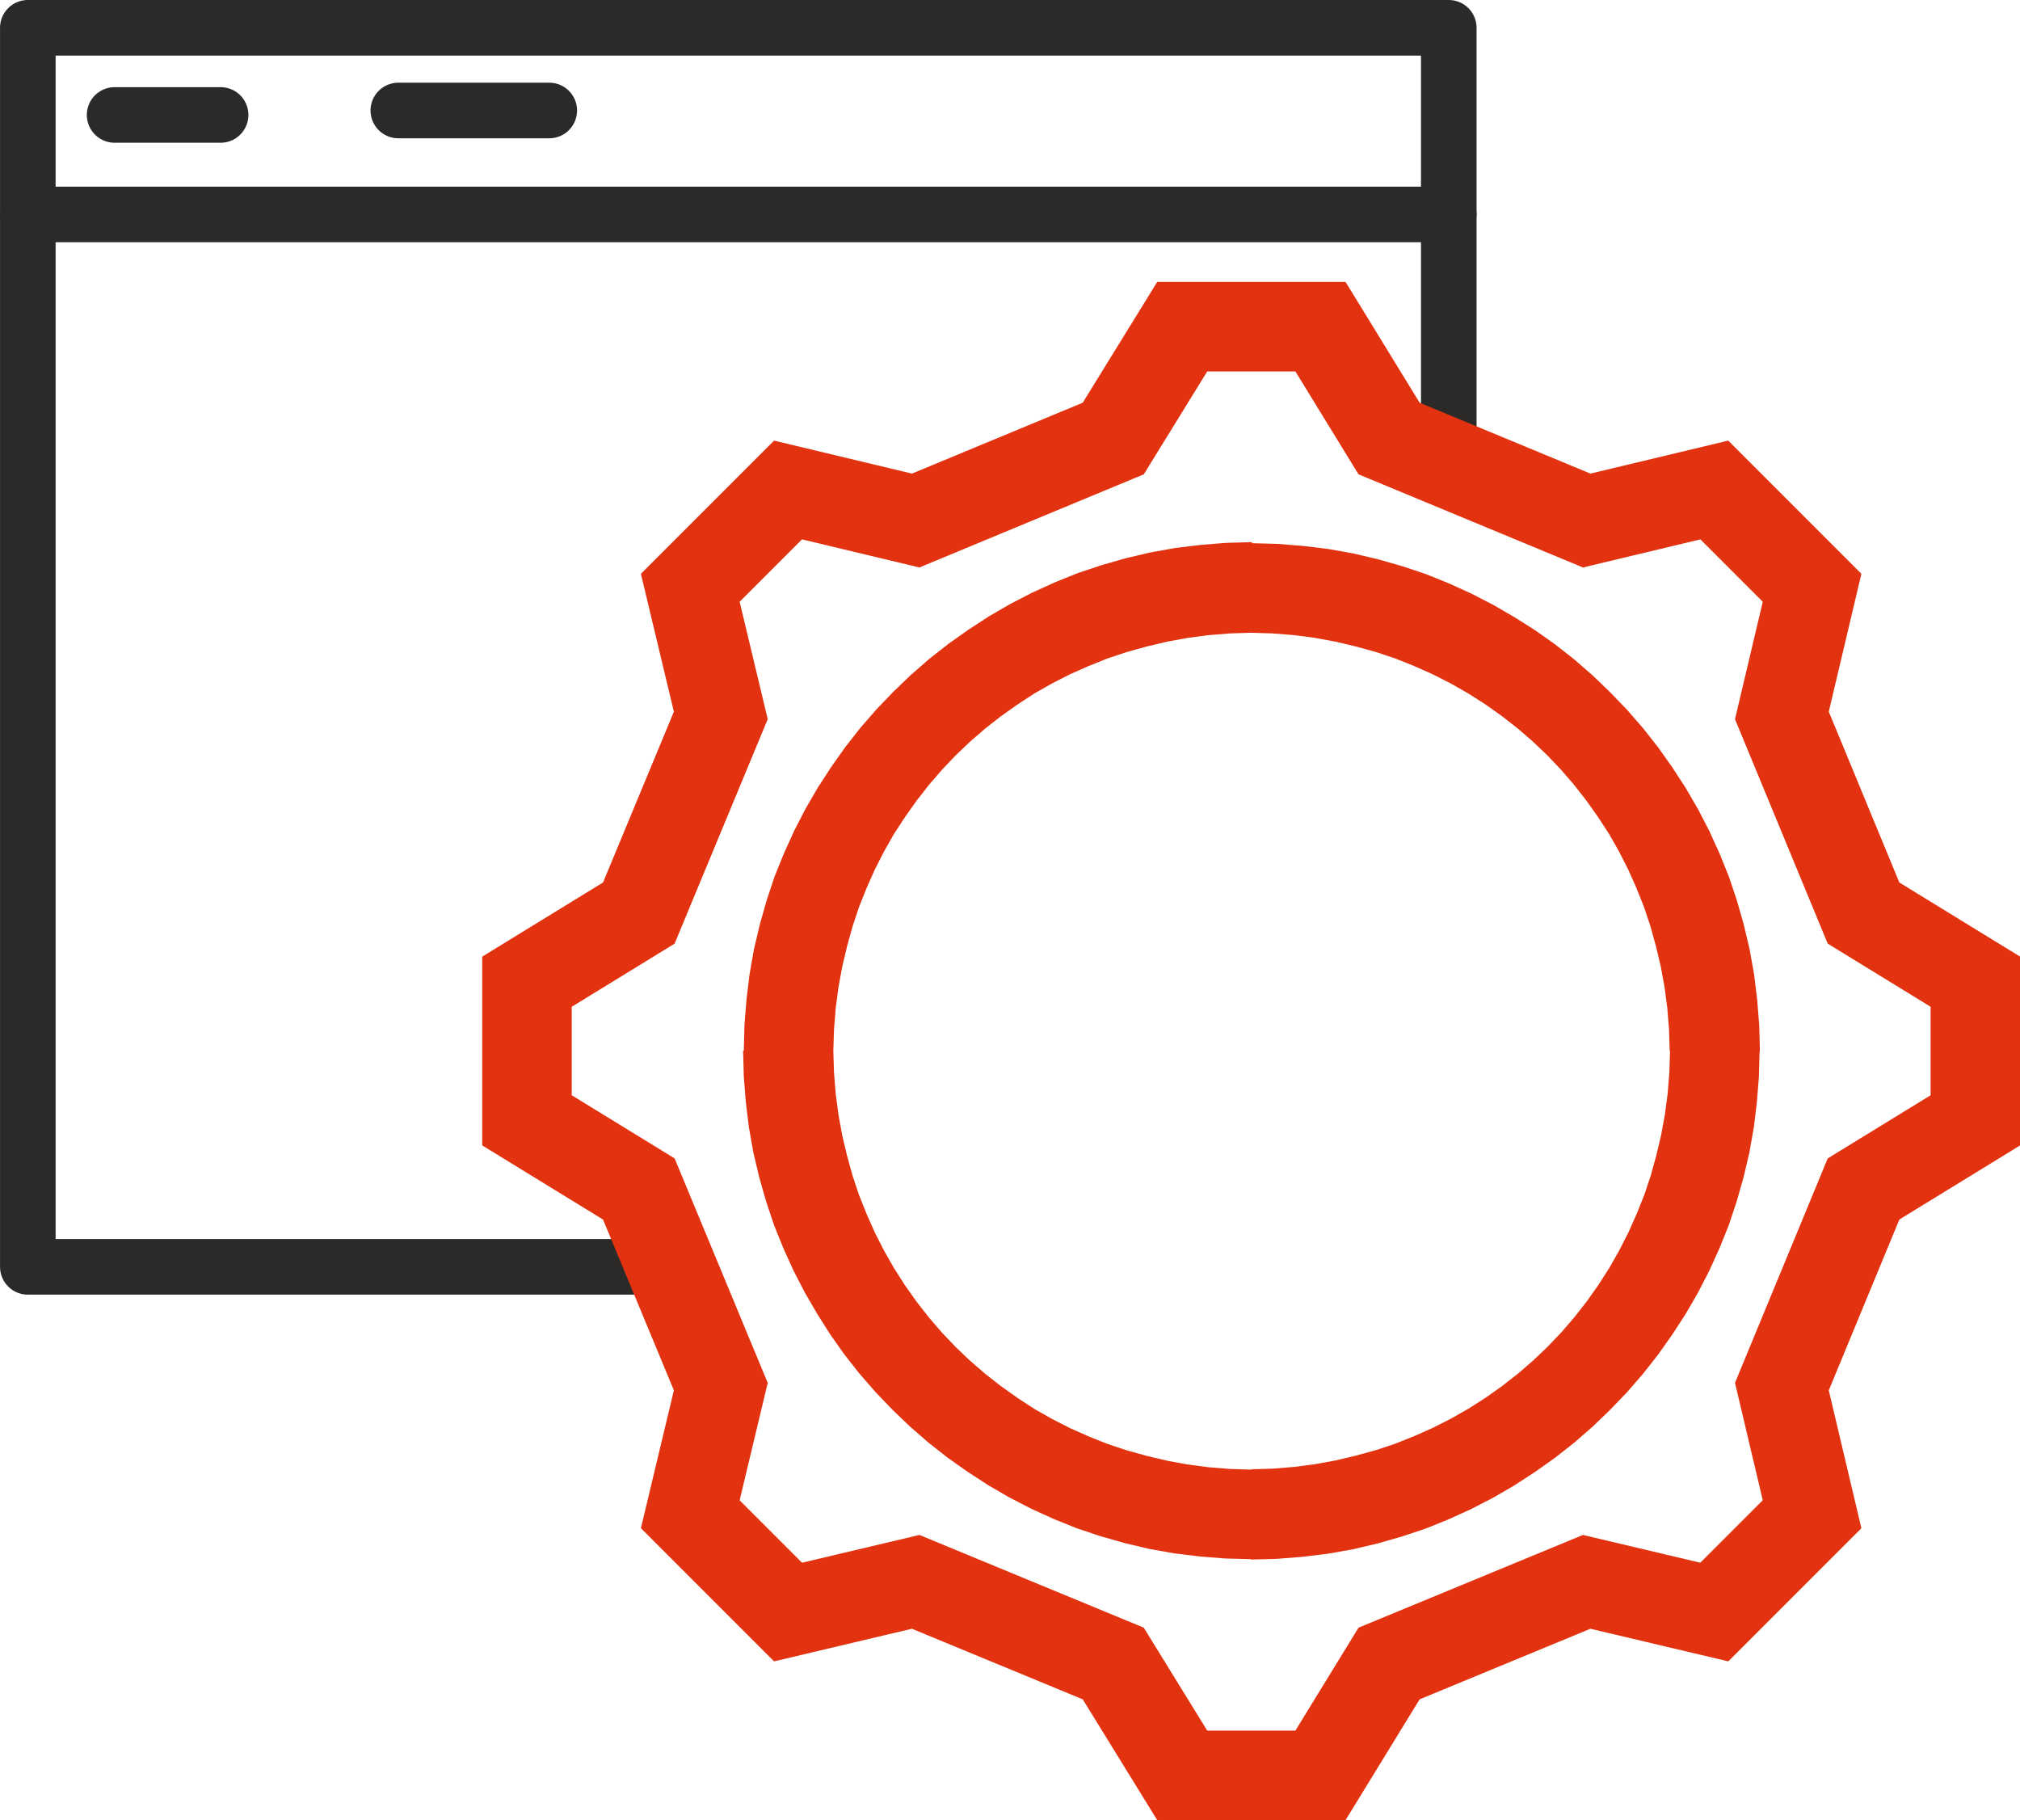<?xml version="1.0" encoding="UTF-8"?> <!-- Creator: CorelDRAW 2021 (64-Bit) --> <svg xmlns="http://www.w3.org/2000/svg" xmlns:xlink="http://www.w3.org/1999/xlink" xmlns:xodm="http://www.corel.com/coreldraw/odm/2003" xml:space="preserve" width="26.348mm" height="23.734mm" style="shape-rendering:geometricPrecision; text-rendering:geometricPrecision; image-rendering:optimizeQuality; fill-rule:evenodd; clip-rule:evenodd" viewBox="0 0 58.88 53.04"> <defs> <style type="text/css"> <![CDATA[ .str2 {stroke:#E2320F;stroke-width:2.61;stroke-miterlimit:22.926} .str1 {stroke:#2B2A29;stroke-width:1.62;stroke-linecap:round;stroke-linejoin:round;stroke-miterlimit:22.926} .str0 {stroke:#2B2A29;stroke-width:1.62;stroke-linecap:round;stroke-linejoin:round;stroke-miterlimit:22.926} .fil0 {fill:none} .fil1 {fill:#E2320F;fill-rule:nonzero} ]]> </style> </defs> <g id="Слой_x0020_1">  <polyline class="fil0 str0" points="19.56,36.92 0.81,36.92 0.81,0.81 42.23,0.81 42.23,13.5 "></polyline> <line class="fil0 str1" x1="0.81" y1="6.25" x2="42.23" y2="6.25"></line> <line class="fil0 str1" x1="3.34" y1="3.35" x2="6.43" y2="3.35"></line> <line class="fil0 str1" x1="11.61" y1="3.22" x2="16.01" y2="3.22"></line> <g id="_1920003724560"> <g> <path class="fil1" d="M51.28 30.63l-2.61 0 0 0 -0.02 -0.63 -0.05 -0.62 -0.08 -0.61 -0.11 -0.6 -0.14 -0.59 -0.16 -0.58 -0.19 -0.57 -0.22 -0.55 -0.24 -0.54 -0.27 -0.53 -0.29 -0.51 -0.32 -0.49 -0.34 -0.48 -0.36 -0.46 -0.38 -0.44 -0.4 -0.42 -0.42 -0.4 -0.44 -0.38 -0.46 -0.36 -0.48 -0.34 -0.5 -0.32 -0.51 -0.29 -0.53 -0.27 -0.54 -0.24 -0.55 -0.22 -0.57 -0.19 -0.58 -0.16 -0.59 -0.14 -0.6 -0.11 -0.61 -0.08 -0.62 -0.05 -0.63 -0.02 0 -2.61 0.76 0.02 0.75 0.06 0.74 0.09 0.73 0.13 0.72 0.17 0.7 0.2 0.69 0.23 0.67 0.27 0.66 0.3 0.64 0.33 0.62 0.36 0.6 0.38 0.58 0.41 0.56 0.44 0.54 0.47 0.51 0.49 0.49 0.51 0.47 0.54 0.44 0.56 0.41 0.58 0.39 0.6 0.36 0.62 0.33 0.64 0.3 0.66 0.27 0.67 0.23 0.69 0.2 0.7 0.17 0.72 0.13 0.73 0.09 0.74 0.06 0.75 0.02 0.76 0 0zm-14.8 14.8l0 -2.61 0 0 0.63 -0.02 0.62 -0.05 0.61 -0.08 0.6 -0.11 0.59 -0.14 0.58 -0.16 0.57 -0.19 0.55 -0.22 0.54 -0.24 0.53 -0.27 0.51 -0.29 0.5 -0.32 0.48 -0.34 0.46 -0.36 0.44 -0.38 0.42 -0.4 0.4 -0.42 0.38 -0.44 0.36 -0.46 0.34 -0.48 0.32 -0.5 0.29 -0.51 0.27 -0.53 0.24 -0.54 0.22 -0.55 0.19 -0.57 0.16 -0.58 0.14 -0.59 0.11 -0.6 0.08 -0.61 0.05 -0.62 0.02 -0.63 2.61 0 -0.02 0.76 -0.06 0.75 -0.09 0.74 -0.13 0.73 -0.17 0.72 -0.2 0.7 -0.23 0.69 -0.27 0.67 -0.3 0.66 -0.33 0.64 -0.36 0.62 -0.39 0.6 -0.41 0.58 -0.44 0.56 -0.47 0.54 -0.49 0.51 -0.51 0.49 -0.54 0.47 -0.56 0.44 -0.58 0.41 -0.6 0.39 -0.62 0.36 -0.64 0.33 -0.66 0.3 -0.67 0.27 -0.69 0.23 -0.7 0.2 -0.72 0.17 -0.73 0.13 -0.74 0.09 -0.75 0.06 -0.76 0.02 0 0zm-14.8 -14.8l2.61 0 0 0 0.02 0.63 0.05 0.62 0.08 0.61 0.11 0.6 0.14 0.59 0.16 0.58 0.19 0.57 0.22 0.55 0.24 0.54 0.27 0.53 0.29 0.51 0.32 0.5 0.34 0.48 0.36 0.46 0.38 0.44 0.4 0.42 0.42 0.4 0.44 0.38 0.46 0.36 0.48 0.34 0.49 0.32 0.51 0.29 0.53 0.27 0.54 0.24 0.55 0.22 0.57 0.19 0.58 0.16 0.59 0.14 0.6 0.11 0.61 0.08 0.62 0.05 0.63 0.02 0 2.61 -0.76 -0.02 -0.75 -0.06 -0.74 -0.09 -0.73 -0.13 -0.72 -0.17 -0.7 -0.2 -0.69 -0.23 -0.67 -0.27 -0.66 -0.3 -0.64 -0.33 -0.62 -0.36 -0.6 -0.39 -0.58 -0.41 -0.56 -0.44 -0.54 -0.47 -0.51 -0.49 -0.49 -0.51 -0.47 -0.54 -0.44 -0.56 -0.41 -0.58 -0.38 -0.6 -0.36 -0.62 -0.33 -0.64 -0.3 -0.66 -0.27 -0.67 -0.23 -0.69 -0.2 -0.7 -0.17 -0.72 -0.13 -0.73 -0.09 -0.74 -0.06 -0.75 -0.02 -0.76 0 0zm14.8 -14.8l0 2.61 0 0 -0.63 0.02 -0.62 0.05 -0.61 0.08 -0.6 0.11 -0.59 0.14 -0.58 0.16 -0.57 0.19 -0.55 0.22 -0.54 0.24 -0.53 0.27 -0.51 0.29 -0.49 0.32 -0.48 0.34 -0.46 0.36 -0.44 0.38 -0.42 0.4 -0.4 0.42 -0.38 0.44 -0.36 0.46 -0.34 0.48 -0.32 0.49 -0.29 0.51 -0.27 0.53 -0.24 0.54 -0.22 0.55 -0.19 0.57 -0.16 0.58 -0.14 0.59 -0.11 0.6 -0.08 0.61 -0.05 0.62 -0.02 0.63 -2.61 0 0.02 -0.76 0.06 -0.75 0.09 -0.74 0.13 -0.73 0.17 -0.72 0.2 -0.7 0.23 -0.69 0.27 -0.67 0.3 -0.66 0.33 -0.64 0.36 -0.62 0.39 -0.6 0.41 -0.58 0.44 -0.56 0.47 -0.54 0.49 -0.51 0.51 -0.49 0.54 -0.47 0.56 -0.44 0.58 -0.41 0.6 -0.39 0.62 -0.36 0.64 -0.33 0.66 -0.3 0.67 -0.27 0.69 -0.23 0.7 -0.2 0.72 -0.17 0.73 -0.13 0.74 -0.09 0.75 -0.06 0.76 -0.02 0 0z"></path> </g> <polygon class="fil0 str2" points="38.49,9.52 40.49,12.78 46.25,15.17 49.97,14.28 52.82,17.13 51.94,20.85 54.32,26.61 57.58,28.61 57.58,32.65 54.32,34.65 51.94,40.41 52.82,44.13 49.97,46.98 46.25,46.1 40.49,48.48 38.49,51.74 34.46,51.74 32.45,48.48 26.69,46.1 22.97,46.98 20.12,44.13 21.01,40.41 18.62,34.65 15.36,32.65 15.36,28.61 18.62,26.61 21.01,20.85 20.12,17.13 22.97,14.28 26.69,15.17 32.45,12.78 34.46,9.52 "></polygon> </g> </g> </svg> 